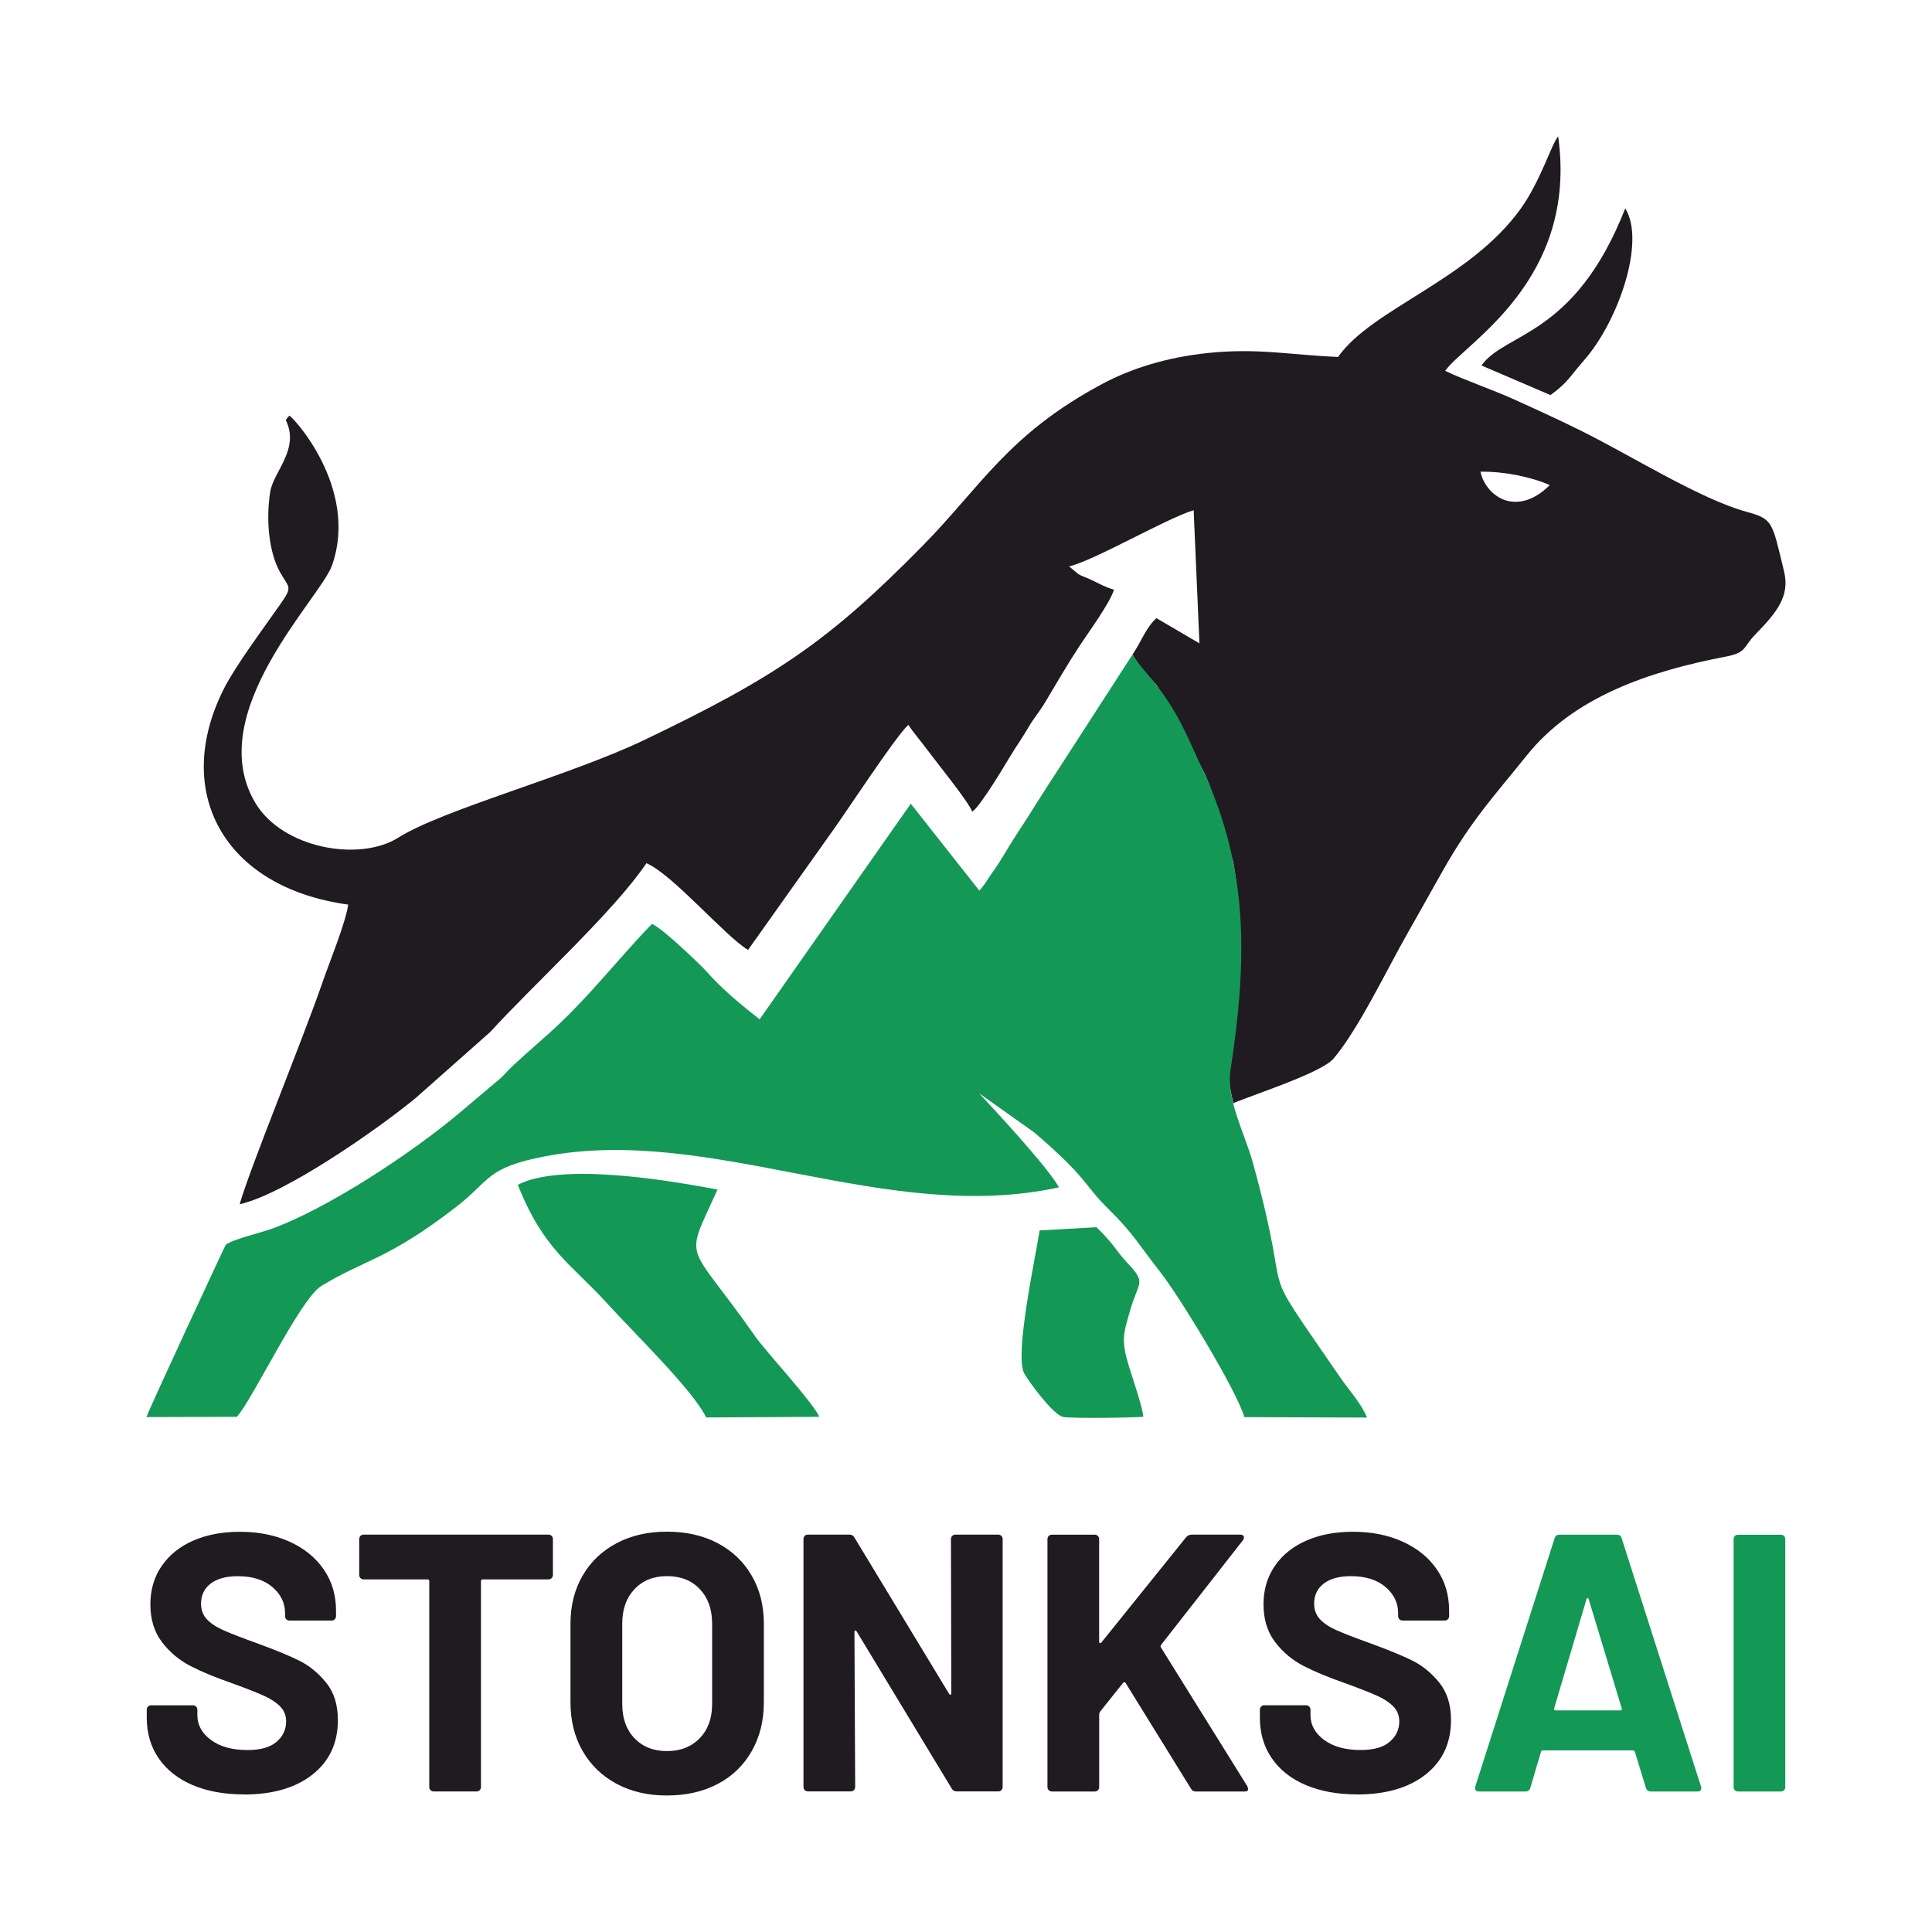 <?xml version="1.0" encoding="UTF-8"?>
<!DOCTYPE svg PUBLIC "-//W3C//DTD SVG 1.1//EN" "http://www.w3.org/Graphics/SVG/1.1/DTD/svg11.dtd">
<!-- Creator: CorelDRAW 2020 (64-Bit) -->
<svg xmlns="http://www.w3.org/2000/svg" xml:space="preserve" width="0.533in" height="0.533in" version="1.1" style="shape-rendering:geometricPrecision; text-rendering:geometricPrecision; image-rendering:optimizeQuality; fill-rule:evenodd; clip-rule:evenodd"
viewBox="0 0 533.33 533.33"
 xmlns:xlink="http://www.w3.org/1999/xlink"
 xmlns:xodm="http://www.corel.com/coreldraw/odm/2003">
 <defs>
  <style type="text/css">
   <![CDATA[
    .fil2 {fill:#149856}
    .fil3 {fill:#1F1B20}
    .fil1 {fill:#149856}
    .fil0 {fill:#1F1B20}
    .fil5 {fill:#149856;fill-rule:nonzero}
    .fil4 {fill:#1F1B20;fill-rule:nonzero}
   ]]>
  </style>
 </defs>
 <g id="Layer_x0020_1">
  <path class="fil0" d="M427.81 133.92c-2.2,2.19 -6.38,5.45 -11.36,4.41 -3.94,-0.82 -7.04,-4.43 -7.75,-8.12 6.65,-0.07 13.87,1.4 19.11,3.7zm-115.18 46.76c0.11,0.22 0.3,0.28 0.37,0.63 0.07,0.35 0.28,0.47 0.37,0.61 0.09,0.14 0.26,0.41 0.37,0.57 2.17,3.11 3.48,4.27 5.63,6.77 6.59,10.71 6.11,11.74 13.09,24.11 3.84,8.77 5,15.03 7.98,24.61 6.09,35.4 -6.11,39.68 -0,66.58 5.02,-2.23 24.26,-8.32 27.67,-12.32 6.89,-8.06 14.96,-25.04 20.5,-34.7l9.66 -17.15c7.91,-14.04 14.49,-20.99 23.26,-31.93 12.85,-16 33.48,-23.11 54.87,-27.2 5.88,-1.13 4.74,-2.61 8.09,-6.04 6.31,-6.46 9.63,-10.81 7.98,-17.59 -3.35,-13.74 -2.98,-14.32 -10.44,-16.38 -12.81,-3.54 -31.74,-15.47 -45.48,-22.29 -6.45,-3.2 -12.3,-5.86 -18.82,-8.81 -5.87,-2.65 -13.41,-5.18 -18.78,-7.78 5.23,-7.57 36.74,-24.76 31.19,-64.71 -1.76,1.85 -4.78,12.21 -10.39,20.01 -14.15,19.69 -41.02,27.51 -50.37,40.86 -13.07,-0.52 -22.19,-2.53 -35.96,-1.08 -11.13,1.17 -20.91,4.12 -29.3,8.62 -25.75,13.8 -33.28,28.15 -49.32,44.48 -25.87,26.34 -40.66,36.37 -77.08,53.79 -20.53,9.82 -55.48,19.14 -67.75,26.88 -10.79,6.8 -32.02,2.97 -39.49,-9.59 -14.71,-24.73 17.94,-56.4 21.17,-65.55 7.63,-21.63 -11.45,-41.76 -11.81,-41.32l-0.96 1.17c3.97,8.11 -3.41,14.19 -4.3,19.91 -1.18,7.54 -0.41,16.6 2.78,22.21 2.54,4.47 3.49,3.78 -0.08,8.89 -4.57,6.53 -12.27,16.85 -15.48,23.2 -14.29,28.26 -0.28,54.82 34.33,59.58 -0.77,5.17 -5.15,15.81 -7.04,21.28 -5.68,16.43 -20.06,51.33 -22.93,61.43 12.45,-2.76 38.3,-20.81 48.67,-29.39l20.48 -18.14c11.58,-12.74 34.11,-33.19 43.13,-46.61 7.16,3 21.77,20.19 28.06,23.94l22.23 -31.31c4.19,-5.66 18.44,-27.61 22.03,-30.83 1.05,1.72 3.35,4.39 4.68,6.19 3.34,4.49 11.57,14.55 12.96,17.78 2.28,-1.49 9.2,-13.2 10.56,-15.43 1.7,-2.79 3.37,-5.14 4.87,-7.73 1.67,-2.89 2.91,-4.07 4.72,-7.09 3.28,-5.46 6.03,-10.31 9.59,-15.7 2.47,-3.73 8.2,-11.57 9.39,-15.32 -2.67,-0.8 -3.81,-1.56 -6.55,-2.85 -1.11,-0.52 -2.33,-0.89 -3.28,-1.44l-2.58 -2.15c6.97,-1.61 26.55,-13.09 34.39,-15.51l1.6 36.76 -11.88 -6.96c-2.95,2.67 -4.22,6.62 -6.6,10.04z"/>
  <path class="fil1" d="M313.74 182.5c-0.11,-0.16 -0.28,-0.44 -0.37,-0.57 -0.09,-0.14 -0.3,-0.27 -0.37,-0.61 -0.07,-0.35 -0.25,-0.41 -0.37,-0.63l-21.1 32.66c-3.87,5.81 -6.77,10.73 -10.47,16.32 -1.98,2.99 -3.34,5.42 -5.14,8.27 -0.98,1.56 -1.67,2.46 -2.86,4.2 -0.48,0.7 -0.63,1.02 -1.26,1.9 -0.09,0.13 -0.25,0.35 -0.34,0.47l-1.11 1.35 -18.93 -23.99 -41.71 59.5c-4.98,-3.83 -10.57,-8.49 -14.65,-13.17 -1.15,-1.31 -12.29,-12.15 -15.1,-13.13 -5.42,5.53 -10.87,12.06 -16.31,18.02 -10.28,11.28 -13.05,12.73 -22.16,21.19 -1.96,1.82 -2.24,2.61 -4.37,4.26l-9.41 7.95c-13.55,11.57 -37.62,27.39 -53.08,32.85 -2.65,0.94 -10.56,2.84 -12.33,4.28 -0.07,0.06 -21.03,45 -21.87,47.57l24.92 -0.07c4.18,-4.35 17.48,-32.55 23.33,-36.11 12.33,-7.5 18.3,-7.2 37.27,-21.86 9.44,-7.28 8.1,-10.83 24.65,-13.97 45.98,-8.71 93.86,19.02 141.74,8.59 -3.25,-5.72 -17.16,-20.7 -22.06,-25.97l15.2 10.8c14.98,12.79 13.45,14.2 20.57,21.21 6.9,6.79 8.07,9.5 14.22,17.32 5.53,7.04 21.18,32.88 23.24,40.07l33.86 0.12c-1.67,-4.03 -4.88,-7.4 -7.39,-11.06 -24.82,-36.15 -11.98,-15.38 -24.15,-59.38 -2.21,-8 -7.37,-17.35 -6.14,-25.47 4.7,-31.07 5.24,-56.63 -8.92,-85.59 -6.14,-13.84 -8.43,-17.27 -17.04,-27.3z"/>
  <path class="fil2" d="M167.85 360.07c6.63,7.35 23.45,23.64 27.1,31.22l31.2 -0.17c-1.45,-3.7 -14.78,-18.07 -17.58,-22.08 -19.2,-27.43 -19.85,-19.93 -10.5,-40.66 -13.51,-2.56 -43.14,-7.56 -55.13,-1.31 7.22,18.19 14.94,21.94 24.91,33z"/>
  <path class="fil2" d="M315.59 391.09c0,-2.15 -3.06,-10.98 -3.96,-13.95 -2.18,-7.17 -1.56,-8.87 0.41,-15.62 2.37,-8.1 4.5,-7.17 -0.94,-13.03 -3.51,-3.78 -3.37,-4.83 -8.43,-9.72l-15.68 0.89c-1.19,7.69 -7.03,34.49 -4.24,39.48 1.38,2.47 7.96,11.38 10.67,11.99 2.12,0.48 19.33,0.24 22.17,-0.03z"/>
  <path class="fil3" d="M408.97 100.9l19.04 8.16c4.86,-3.49 5.55,-5.4 9.18,-9.5 9.45,-10.69 17.2,-32.82 11.46,-42.04 -13.93,35.57 -33.29,34.17 -39.69,43.39z"/>
  <path class="fil4" d="M67.35 495.35c-5.4,0 -10.13,-0.86 -14.18,-2.58 -4.05,-1.72 -7.17,-4.19 -9.37,-7.39 -2.19,-3.21 -3.29,-6.94 -3.29,-11.19l0 -2.23c0,-0.34 0.12,-0.63 0.35,-0.86 0.24,-0.24 0.52,-0.35 0.86,-0.35l11.55 0c0.33,0 0.62,0.12 0.86,0.35 0.24,0.24 0.35,0.52 0.35,0.86l0 1.52c0,2.7 1.25,4.98 3.75,6.83 2.5,1.86 5.87,2.79 10.13,2.79 3.58,0 6.24,-0.76 8,-2.28 1.76,-1.52 2.63,-3.39 2.63,-5.62 0,-1.62 -0.54,-2.99 -1.62,-4.1 -1.08,-1.11 -2.55,-2.09 -4.41,-2.94 -1.85,-0.84 -4.81,-2.01 -8.86,-3.49 -4.52,-1.56 -8.35,-3.14 -11.5,-4.76 -3.14,-1.62 -5.77,-3.83 -7.9,-6.63 -2.13,-2.8 -3.19,-6.26 -3.19,-10.38 0,-4.05 1.04,-7.6 3.14,-10.63 2.09,-3.04 5,-5.37 8.71,-6.99 3.72,-1.62 8,-2.43 12.87,-2.43 5.13,0 9.7,0.91 13.72,2.74 4.02,1.82 7.16,4.37 9.42,7.65 2.26,3.28 3.39,7.07 3.39,11.39l0 1.52c0,0.34 -0.12,0.63 -0.35,0.86 -0.24,0.24 -0.52,0.35 -0.86,0.35l-11.65 0c-0.34,0 -0.63,-0.12 -0.86,-0.35 -0.24,-0.24 -0.35,-0.52 -0.35,-0.86l0 -0.81c0,-2.83 -1.17,-5.25 -3.5,-7.24 -2.33,-1.99 -5.52,-2.99 -9.57,-2.99 -3.17,0 -5.65,0.67 -7.44,2.02 -1.79,1.35 -2.68,3.21 -2.68,5.57 0,1.69 0.52,3.11 1.57,4.26 1.05,1.15 2.6,2.18 4.66,3.09 2.06,0.91 5.25,2.15 9.57,3.7 4.8,1.76 8.56,3.31 11.29,4.66 2.74,1.35 5.2,3.36 7.39,6.02 2.2,2.67 3.29,6.13 3.29,10.38 0,6.35 -2.33,11.36 -6.99,15.04 -4.66,3.68 -10.97,5.52 -18.94,5.52zm84.06 -71.71c0.34,0 0.62,0.12 0.86,0.35 0.24,0.24 0.36,0.52 0.36,0.86l0 9.93c0,0.34 -0.12,0.62 -0.36,0.86 -0.24,0.24 -0.52,0.35 -0.86,0.35l-18.13 0c-0.34,0 -0.51,0.17 -0.51,0.51l0 56.82c0,0.34 -0.12,0.63 -0.35,0.86 -0.24,0.24 -0.52,0.35 -0.86,0.35l-11.85 0c-0.34,0 -0.63,-0.12 -0.86,-0.35 -0.24,-0.24 -0.35,-0.52 -0.35,-0.86l0 -56.82c0,-0.34 -0.17,-0.51 -0.51,-0.51l-17.62 0c-0.34,0 -0.63,-0.12 -0.86,-0.35 -0.24,-0.24 -0.35,-0.52 -0.35,-0.86l0 -9.93c0,-0.34 0.12,-0.63 0.35,-0.86 0.24,-0.24 0.52,-0.35 0.86,-0.35l51.05 0zm32.71 72.01c-5.27,0 -9.91,-1.08 -13.93,-3.24 -4.02,-2.16 -7.14,-5.19 -9.37,-9.07 -2.23,-3.88 -3.34,-8.35 -3.34,-13.42l0 -21.68c0,-5 1.11,-9.42 3.34,-13.27 2.23,-3.85 5.35,-6.83 9.37,-8.96 4.02,-2.13 8.66,-3.19 13.93,-3.19 5.33,0 10.01,1.06 14.03,3.19 4.02,2.13 7.14,5.12 9.37,8.96 2.23,3.85 3.34,8.27 3.34,13.27l0 21.68c0,5.06 -1.11,9.55 -3.34,13.47 -2.23,3.92 -5.35,6.94 -9.37,9.06 -4.02,2.13 -8.69,3.19 -14.03,3.19zm0 -12.26c3.71,0 6.72,-1.18 9.02,-3.54 2.3,-2.37 3.44,-5.5 3.44,-9.42l0 -22.28c0,-3.92 -1.13,-7.07 -3.39,-9.47 -2.26,-2.4 -5.28,-3.59 -9.07,-3.59 -3.71,0 -6.7,1.2 -8.96,3.59 -2.26,2.4 -3.39,5.56 -3.39,9.47l0 22.28c0,3.92 1.13,7.06 3.39,9.42 2.26,2.36 5.25,3.54 8.96,3.54zm78.39 -58.54c0,-0.34 0.12,-0.63 0.35,-0.86 0.24,-0.24 0.52,-0.35 0.86,-0.35l11.85 0c0.34,0 0.63,0.12 0.86,0.35 0.24,0.24 0.35,0.52 0.35,0.86l0 68.46c0,0.34 -0.12,0.63 -0.35,0.86 -0.24,0.24 -0.52,0.35 -0.86,0.35l-11.44 0c-0.67,0 -1.15,-0.27 -1.42,-0.81l-26.23 -43.35c-0.13,-0.2 -0.27,-0.29 -0.41,-0.26 -0.13,0.04 -0.2,0.19 -0.2,0.46l0.2 42.74c0,0.34 -0.12,0.63 -0.35,0.86 -0.24,0.24 -0.52,0.35 -0.86,0.35l-11.85 0c-0.34,0 -0.63,-0.12 -0.86,-0.35 -0.24,-0.24 -0.35,-0.52 -0.35,-0.86l0 -68.46c0,-0.34 0.12,-0.63 0.35,-0.86 0.24,-0.24 0.52,-0.35 0.86,-0.35l11.44 0c0.67,0 1.15,0.27 1.42,0.81l26.13 43.15c0.13,0.2 0.27,0.29 0.41,0.25 0.13,-0.03 0.2,-0.19 0.2,-0.46l-0.1 -42.54zm27.85 69.68c-0.33,0 -0.62,-0.12 -0.86,-0.35 -0.24,-0.24 -0.35,-0.52 -0.35,-0.86l0 -68.46c0,-0.34 0.12,-0.63 0.35,-0.86 0.24,-0.24 0.52,-0.35 0.86,-0.35l11.85 0c0.34,0 0.63,0.12 0.86,0.35 0.24,0.24 0.35,0.52 0.35,0.86l0 28.36c0,0.2 0.07,0.32 0.2,0.35 0.14,0.03 0.27,-0.02 0.41,-0.15l23.4 -29.07c0.41,-0.47 0.91,-0.71 1.52,-0.71l13.37 0c0.54,0 0.87,0.15 1.01,0.46 0.13,0.3 0.07,0.66 -0.2,1.06l-22.58 28.87c-0.2,0.27 -0.24,0.5 -0.1,0.71l23.9 38.39c0.13,0.41 0.2,0.64 0.2,0.71 0,0.47 -0.33,0.71 -1.01,0.71l-13.37 0c-0.67,0 -1.15,-0.27 -1.42,-0.81l-18.03 -29.17c-0.07,-0.13 -0.17,-0.2 -0.3,-0.2 -0.13,0 -0.27,0.07 -0.41,0.2l-6.38 8c-0.13,0.27 -0.2,0.47 -0.2,0.61l0 20.15c0,0.34 -0.12,0.63 -0.35,0.86 -0.24,0.24 -0.52,0.35 -0.86,0.35l-11.85 0zm84.27 0.81c-5.4,0 -10.13,-0.86 -14.18,-2.58 -4.05,-1.72 -7.17,-4.19 -9.37,-7.39 -2.2,-3.21 -3.29,-6.94 -3.29,-11.19l0 -2.23c0,-0.34 0.12,-0.63 0.35,-0.86 0.24,-0.24 0.52,-0.35 0.86,-0.35l11.55 0c0.34,0 0.63,0.12 0.86,0.35 0.24,0.24 0.35,0.52 0.35,0.86l0 1.52c0,2.7 1.25,4.98 3.75,6.83 2.5,1.86 5.87,2.79 10.13,2.79 3.58,0 6.25,-0.76 8,-2.28 1.75,-1.52 2.63,-3.39 2.63,-5.62 0,-1.62 -0.54,-2.99 -1.62,-4.1 -1.08,-1.11 -2.55,-2.09 -4.41,-2.94 -1.86,-0.84 -4.81,-2.01 -8.86,-3.49 -4.52,-1.56 -8.36,-3.14 -11.5,-4.76 -3.14,-1.62 -5.77,-3.83 -7.9,-6.63 -2.13,-2.8 -3.19,-6.26 -3.19,-10.38 0,-4.05 1.05,-7.6 3.14,-10.63 2.09,-3.04 5,-5.37 8.71,-6.99 3.71,-1.62 8,-2.43 12.86,-2.43 5.13,0 9.7,0.91 13.72,2.74 4.02,1.82 7.16,4.37 9.42,7.65 2.26,3.28 3.39,7.07 3.39,11.39l0 1.52c0,0.34 -0.12,0.63 -0.35,0.86 -0.24,0.24 -0.52,0.35 -0.86,0.35l-11.65 0c-0.34,0 -0.63,-0.12 -0.86,-0.35 -0.24,-0.24 -0.35,-0.52 -0.35,-0.86l0 -0.81c0,-2.83 -1.17,-5.25 -3.49,-7.24 -2.33,-1.99 -5.52,-2.99 -9.57,-2.99 -3.17,0 -5.66,0.67 -7.44,2.02 -1.79,1.35 -2.69,3.21 -2.69,5.57 0,1.69 0.52,3.11 1.57,4.26 1.05,1.15 2.6,2.18 4.66,3.09 2.06,0.91 5.25,2.15 9.57,3.7 4.8,1.76 8.56,3.31 11.3,4.66 2.73,1.35 5.2,3.36 7.39,6.02 2.19,2.67 3.29,6.13 3.29,10.38 0,6.35 -2.33,11.36 -6.99,15.04 -4.66,3.68 -10.97,5.52 -18.94,5.52z"/>
  <path class="fil5" d="M455.66 494.54c-0.67,0 -1.11,-0.34 -1.31,-1.01l-3.04 -9.93c-0.13,-0.27 -0.3,-0.4 -0.5,-0.4l-24.92 0c-0.2,0 -0.37,0.13 -0.5,0.4l-2.94 9.93c-0.2,0.67 -0.64,1.01 -1.31,1.01l-12.86 0c-0.41,0 -0.71,-0.12 -0.91,-0.35 -0.2,-0.24 -0.24,-0.59 -0.1,-1.06l21.87 -68.47c0.2,-0.67 0.64,-1.01 1.32,-1.01l15.9 0c0.67,0 1.11,0.34 1.31,1.01l21.88 68.47c0.07,0.13 0.1,0.3 0.1,0.5 0,0.61 -0.37,0.91 -1.11,0.91l-12.87 0zm-26.63 -22.99c-0.07,0.41 0.07,0.61 0.41,0.61l17.82 0c0.41,0 0.54,-0.2 0.41,-0.61l-9.11 -30.08c-0.07,-0.27 -0.17,-0.39 -0.3,-0.35 -0.14,0.03 -0.24,0.15 -0.31,0.35l-8.91 30.08zm50.74 22.99c-0.34,0 -0.63,-0.12 -0.86,-0.35 -0.24,-0.24 -0.35,-0.52 -0.35,-0.86l0 -68.46c0,-0.34 0.12,-0.63 0.35,-0.86 0.24,-0.24 0.52,-0.35 0.86,-0.35l11.85 0c0.34,0 0.63,0.12 0.86,0.35 0.24,0.24 0.35,0.52 0.35,0.86l0 68.46c0,0.34 -0.12,0.63 -0.35,0.86 -0.24,0.24 -0.52,0.35 -0.86,0.35l-11.85 0z"/>
 </g>
</svg>
